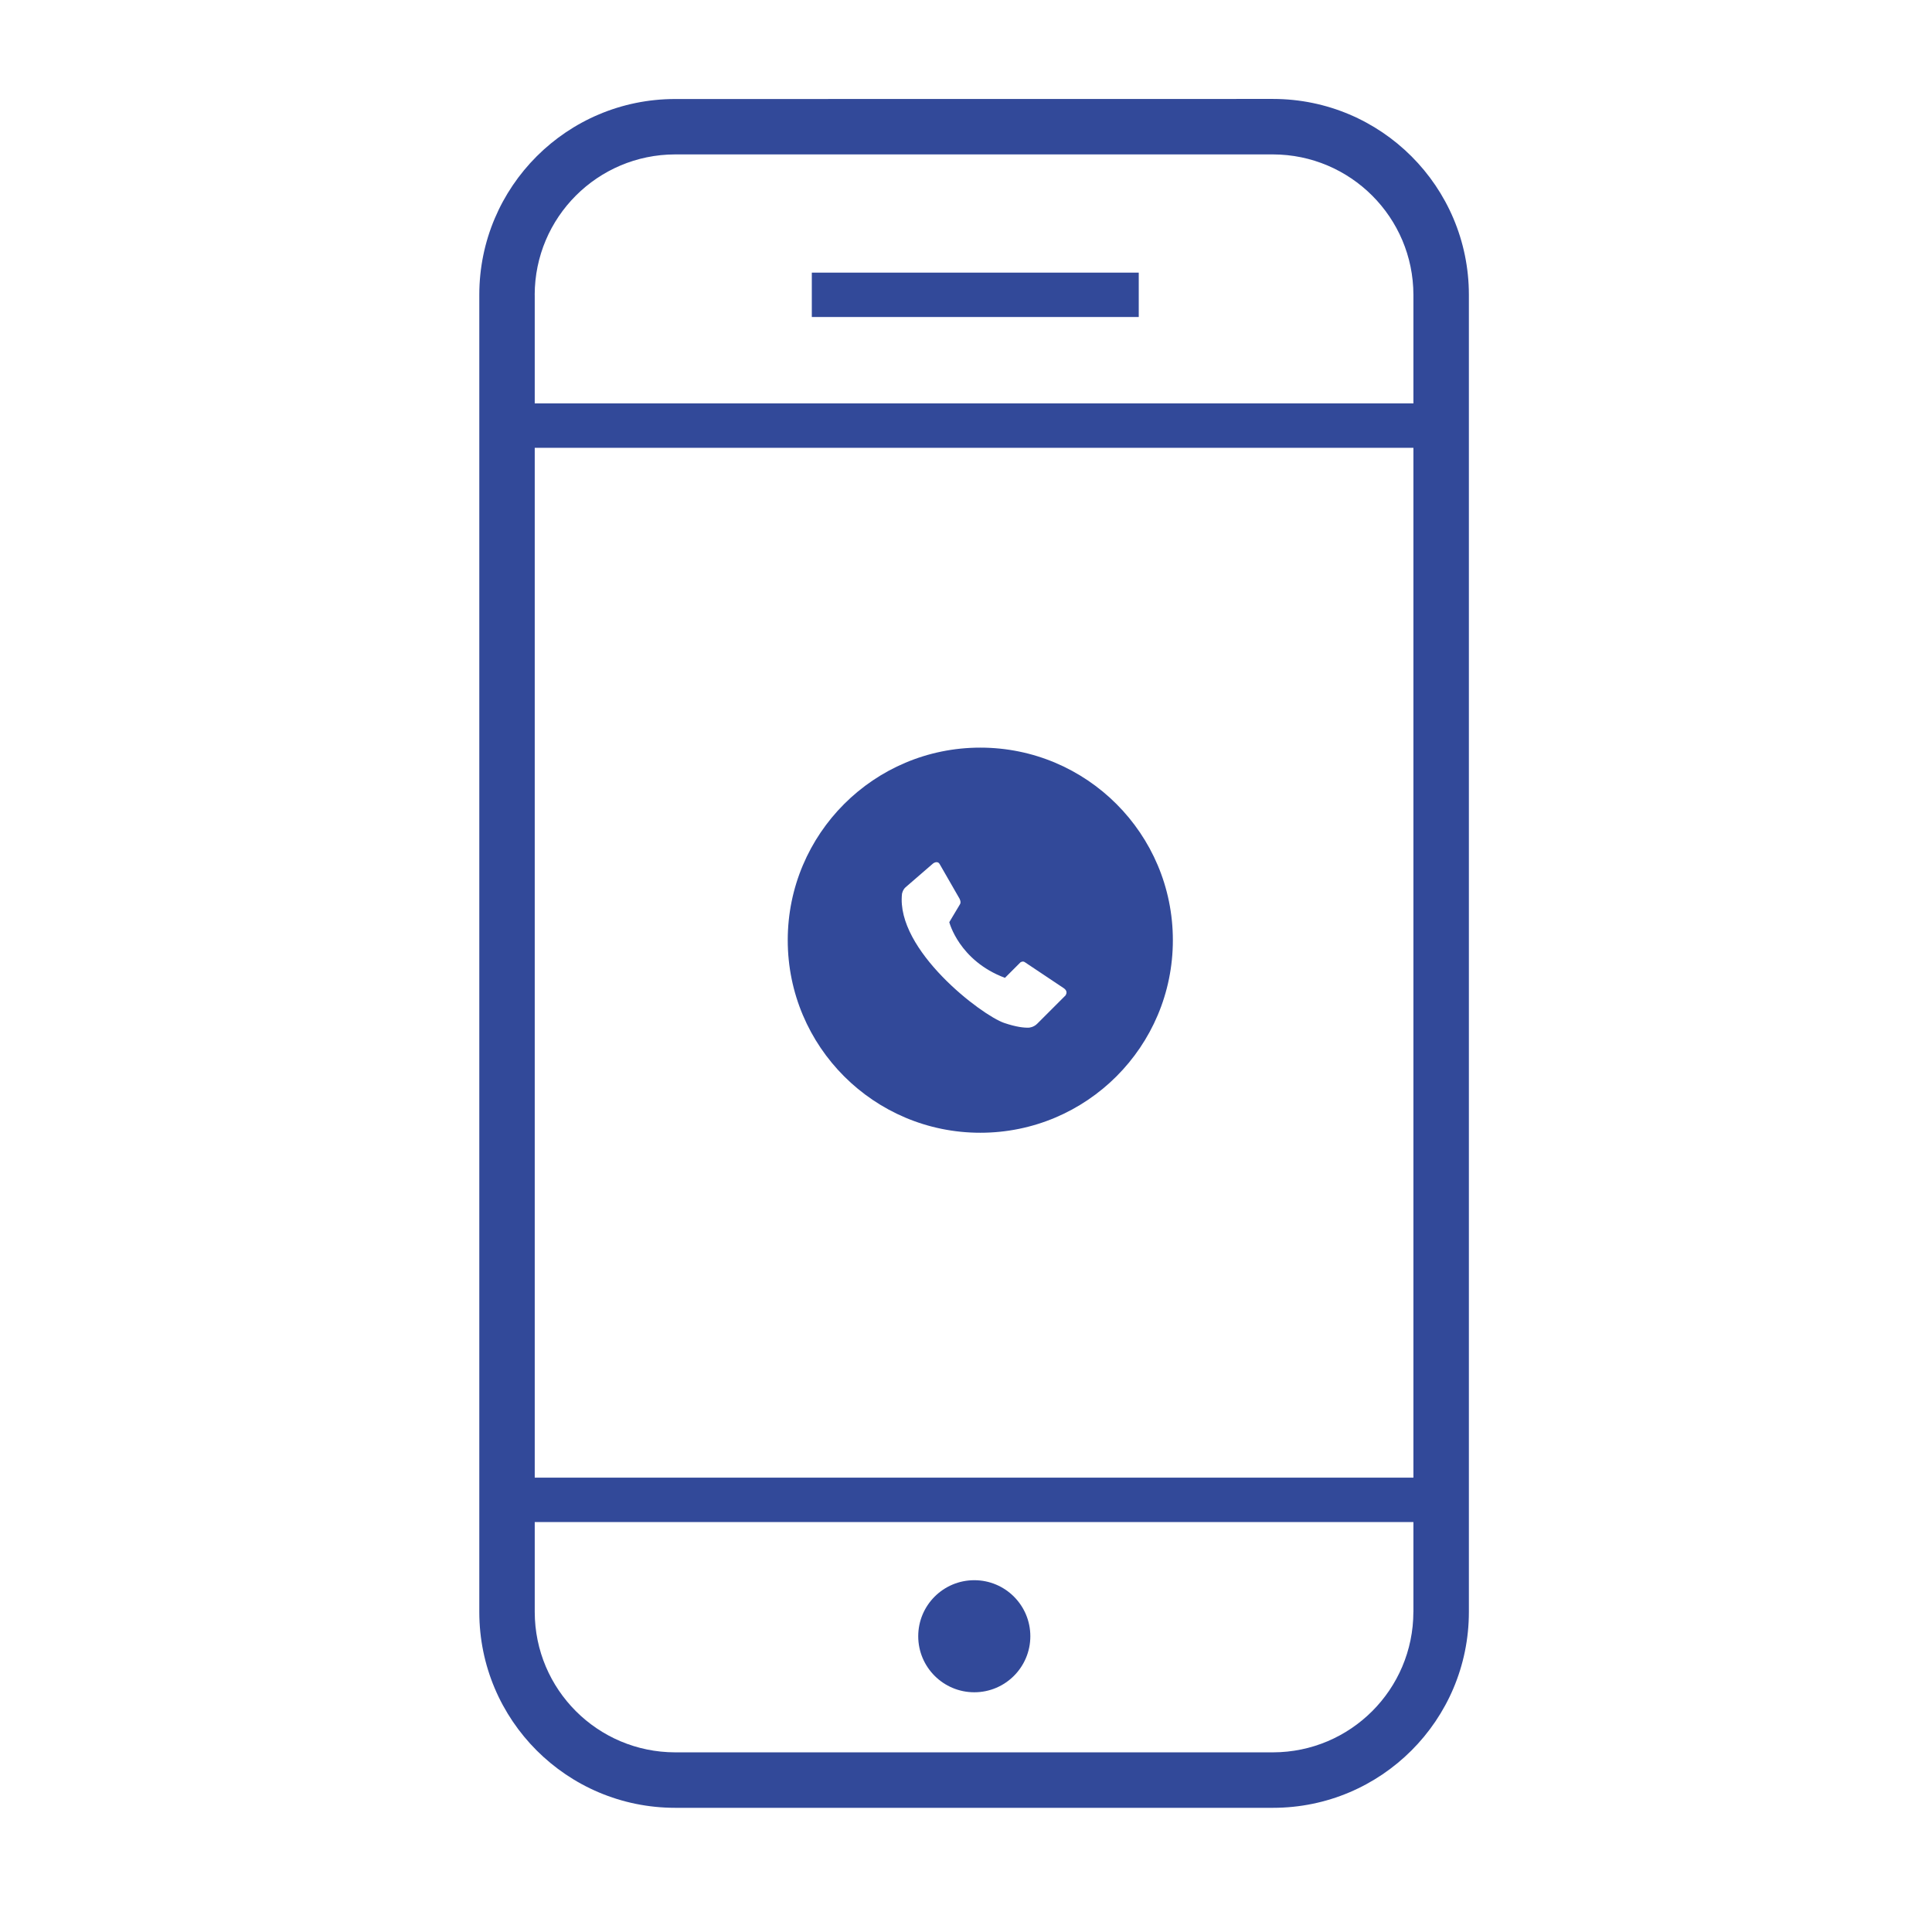 <?xml version="1.0" encoding="UTF-8"?> <svg xmlns="http://www.w3.org/2000/svg" id="Layer_1" version="1.1" viewBox="0 0 512 512"><path d="M128.49,118.68v-40.53c0-27.87,22.58-50.44,50.44-50.44h158.44c27.85,0,50.44,22.58,50.44,50.44v40.53H128.49ZM381.93,112.8v-5.89,5.89ZM140.24,78.14v28.76h235.8v-28.76c-.03-21.36-17.33-38.65-38.68-38.69h-158.44c-21.35.03-38.63,17.33-38.68,38.69Z" fill="#324999"></path><path d="M128.49,427.19v-35.6h259.32v35.6c0,27.86-22.6,50.43-50.44,50.43h-158.44c-27.85,0-50.44-22.57-50.44-50.43h0ZM140.25,427.19c.04,21.35,17.32,38.64,38.67,38.67h158.44c21.35-.03,38.64-17.33,38.68-38.67v-23.83h-235.79v23.83ZM134.37,403.36v-5.88,5.88Z" fill="#324999"></path><path d="M127.02,427.19V78.13c0-28.67,23.24-51.89,51.91-51.89l158.43-.02c28.66.02,51.9,23.24,51.91,51.91v349.06c-.01,28.67-23.25,51.9-51.91,51.9h-158.43c-28.67,0-51.91-23.23-51.91-51.9ZM141.71,78.13v349.06c.03,20.55,16.67,37.17,37.21,37.2h158.43c20.54-.03,37.18-16.67,37.21-37.2h.01V78.13c-.04-20.53-16.68-37.17-37.22-37.21h-158.43c-20.55.03-37.18,16.66-37.22,37.21Z" fill="#324999"></path><path d="M215.14,84.01v-11.76h86.64v11.76h-86.64Z" fill="#324999"></path><path d="M273.05,433.62c0,8.2-6.65,14.85-14.85,14.85s-14.86-6.65-14.86-14.85,6.65-14.85,14.86-14.85c8.2,0,14.85,6.65,14.85,14.85h0Z" fill="#324999"></path><path d="M259.79,198.13c-28.18,0-51.03,22.84-51.03,51.03s22.85,51.03,51.03,51.03,51.03-22.84,51.03-51.03-22.85-51.03-51.03-51.03ZM282.18,263.99l-7.33,7.33c-.96.96-2.19,1.02-2.19,1.02-1.2.05-3.27-.14-6.54-1.25-5.95-2.02-28.72-19.29-27.08-34.22,0,0,.19-1.08.95-1.74l7.26-6.28s1.15-.93,1.78.16l5.24,9.12s.5.89.15,1.48l-2.85,4.77s2.58,10.21,14.75,14.76l4.1-4.1s.6-.43,1.14-.07l10.3,6.88c1.52,1.02.33,2.16.33,2.16h0Z" fill="#324999"></path></svg> 